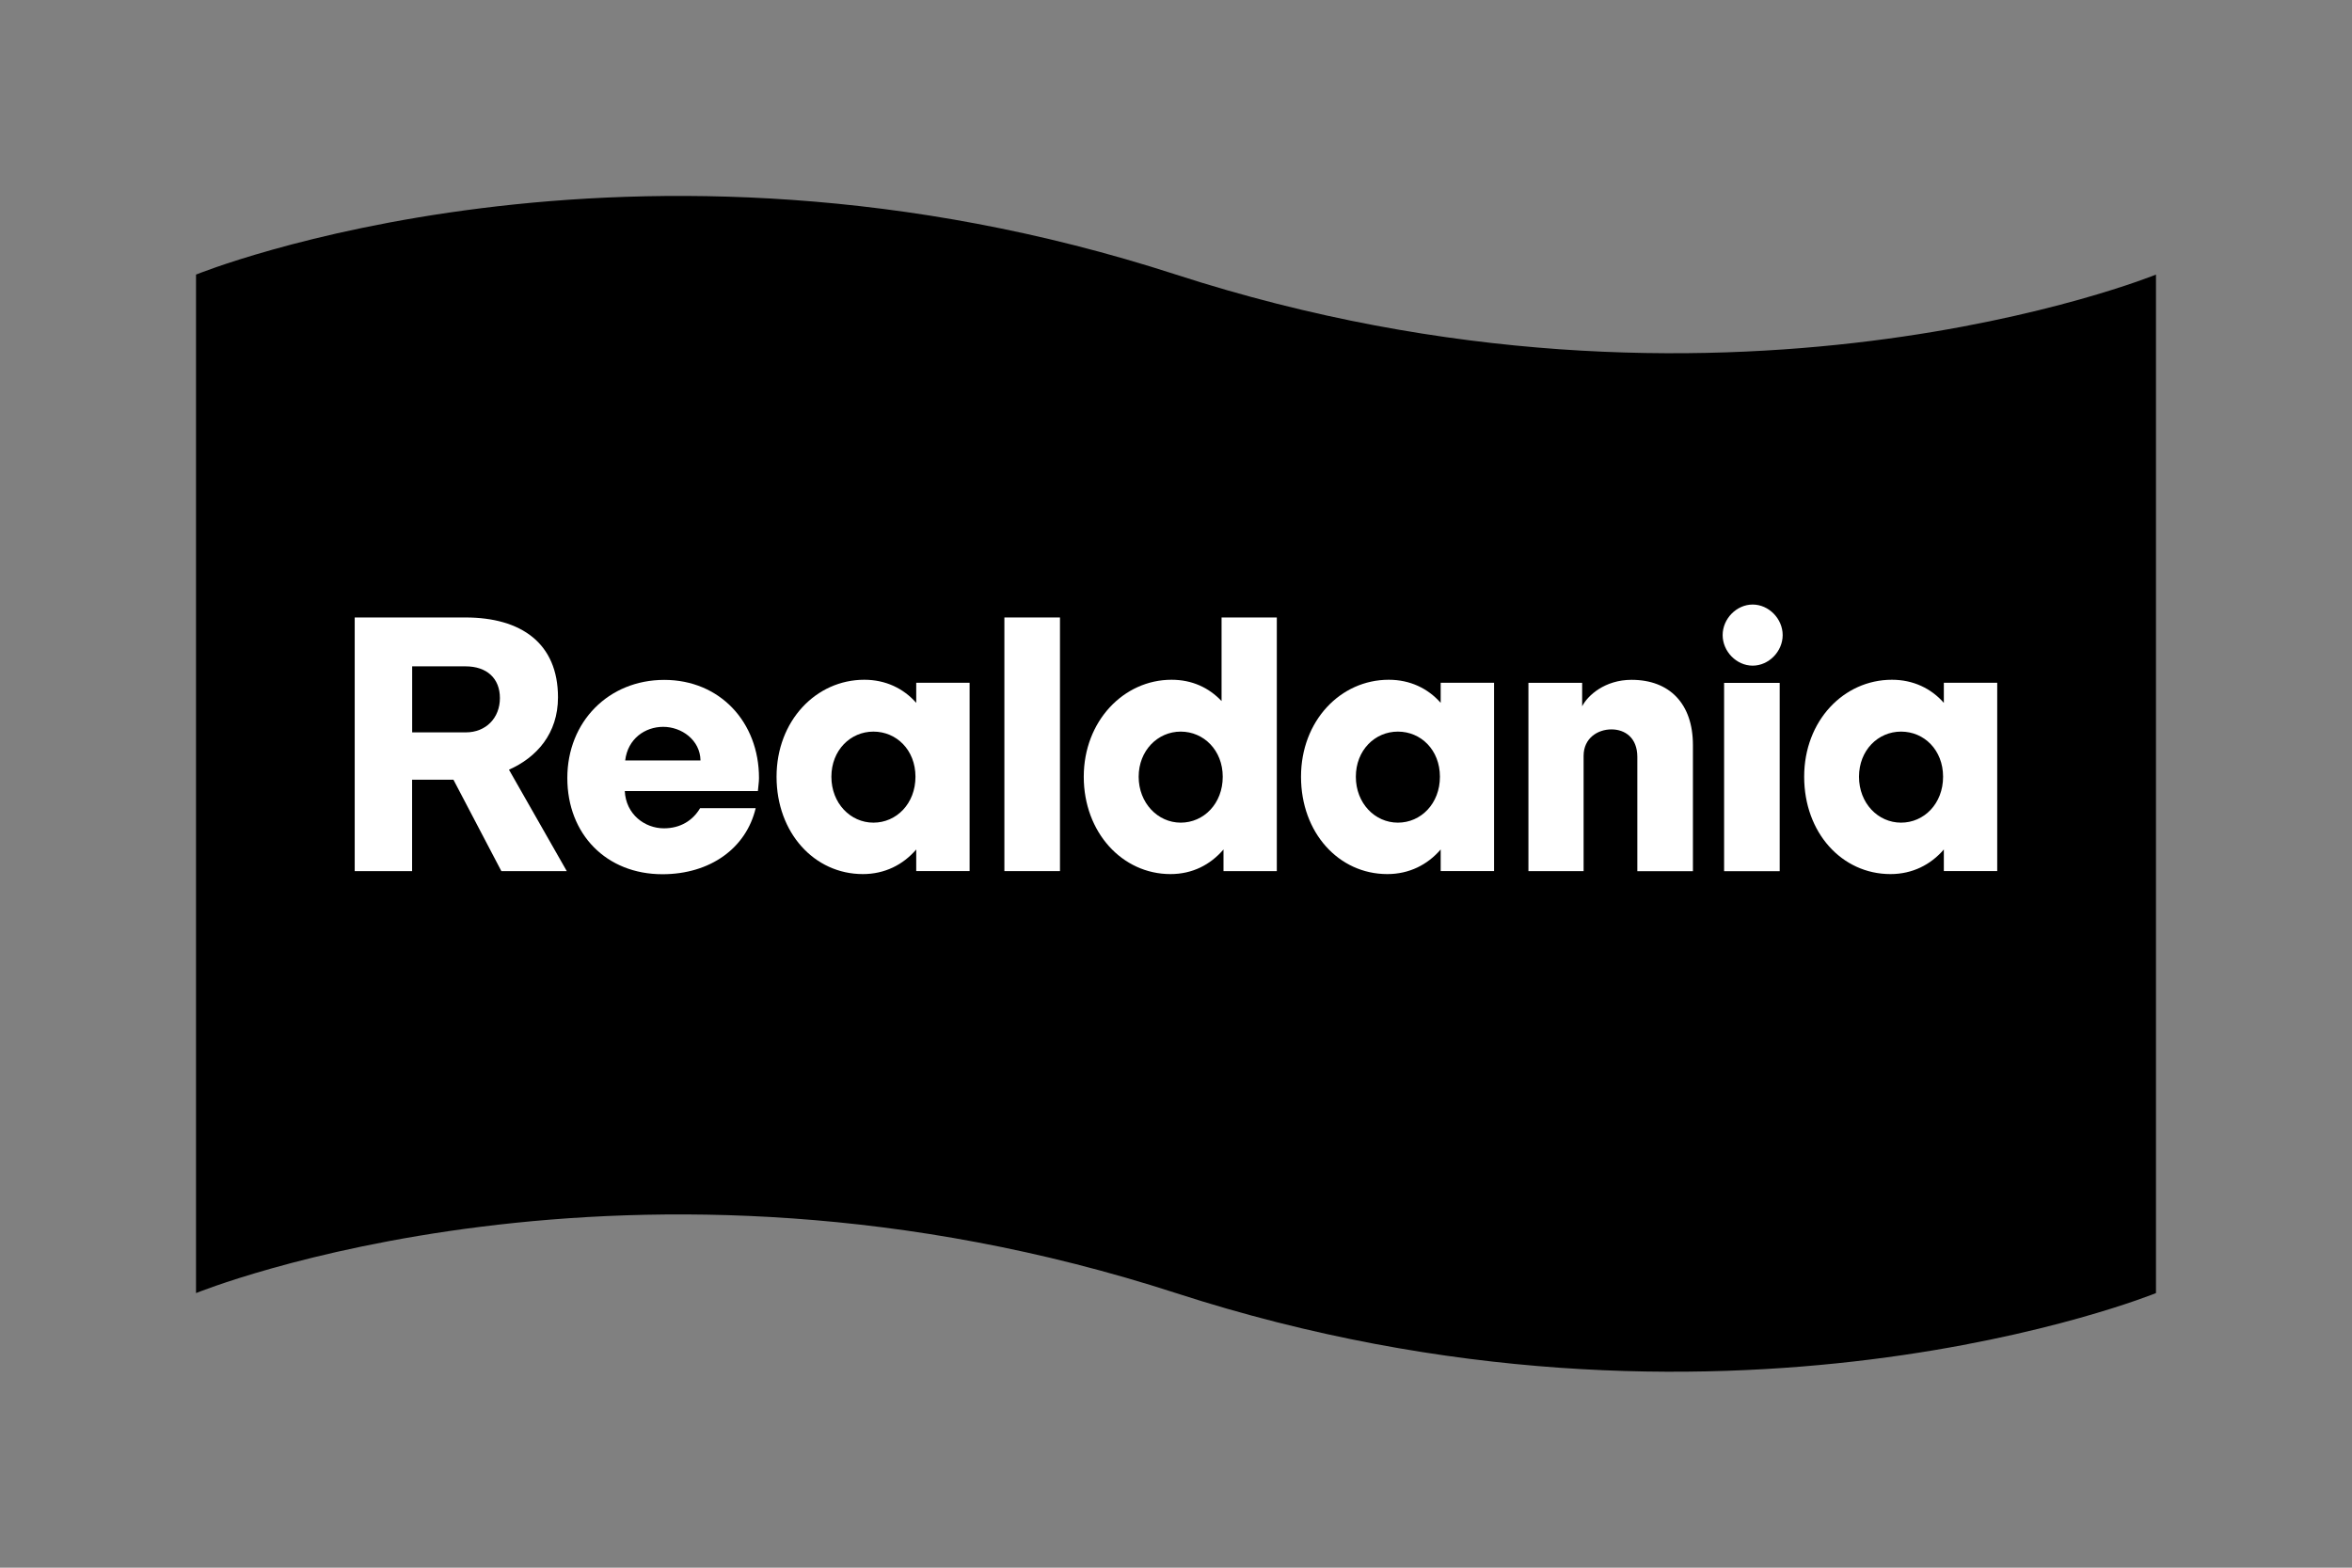 <?xml version="1.0" encoding="utf-8"?>
<svg xmlns="http://www.w3.org/2000/svg" id="Realdania_logo" viewBox="0 0 340.16 226.77">
  <rect x="0" y="0" width="340.16" height="226.77" fill="#808080" stroke="none"/>
  <path d="m311.81,187.05s-62.76,25.6-141.73,0c-78.97-25.6-141.73,0-141.73,0V39.72s62.76-25.6,141.73,0c78.97,25.6,141.73,0,141.73,0v147.32Z" stroke-width="0"/>
  <path d="m72.51,126.01l-6.93-13.22h-5.98v13.22h-8.3v-36.69h16.02c8.04,0,13.38,3.72,13.38,11.55,0,5.23-3.07,8.69-7.09,10.47l8.36,14.67h-9.47Zm-5.13-20.07c2.91,0,4.92-2.1,4.92-4.96s-1.9-4.59-4.97-4.59h-7.72v9.55h7.78Z" fill="#fff" stroke-width="0"/>
  <path d="m90.36,114.42c.16,3.4,2.91,5.4,5.66,5.4,2.38,0,4.18-1.13,5.23-2.91h8.04c-1.37,5.77-6.56,9.55-13.49,9.55-8.09,0-13.75-5.77-13.75-13.92s5.98-14.19,14.02-14.19,13.7,6.1,13.7,14.19c0,.65-.11,1.19-.16,1.89h-19.25Zm10.95-4.42c-.05-2.97-2.75-4.86-5.39-4.86s-5.13,1.73-5.5,4.86h10.89Z" fill="#fff" stroke-width="0"/>
  <path d="m132.51,126.01v-3.13c-1.9,2.21-4.55,3.56-7.72,3.56-7.03,0-12.48-5.99-12.48-14.08s5.71-14.03,12.69-14.03c3.07,0,5.66,1.24,7.51,3.34v-2.91h7.72v27.24h-7.72Zm-.11-13.65c0-3.88-2.75-6.53-6.08-6.53s-6.08,2.7-6.08,6.53,2.75,6.64,6.08,6.64,6.08-2.75,6.08-6.64Z" fill="#fff" stroke-width="0"/>
  <path d="m145.26,126.01v-36.69h8.04v36.69h-8.04Z" fill="#fff" stroke-width="0"/>
  <path d="m176.95,126.01v-3.13c-1.9,2.21-4.49,3.56-7.67,3.56-6.98,0-12.54-6.04-12.54-14.08s5.77-14.03,12.69-14.03c2.96,0,5.39,1.13,7.24,3.08v-12.09h7.99v36.69h-7.72Zm-.11-13.65c0-3.83-2.75-6.53-6.08-6.53s-6.08,2.75-6.08,6.53,2.75,6.64,6.08,6.64,6.08-2.75,6.08-6.64Z" fill="#fff" stroke-width="0"/>
  <path d="m208.36,126.01v-3.13c-1.9,2.21-4.55,3.56-7.72,3.56-7.03,0-12.48-5.99-12.48-14.08s5.71-14.03,12.69-14.03c3.07,0,5.66,1.24,7.51,3.34v-2.91h7.72v27.24h-7.72Zm-.11-13.65c0-3.88-2.75-6.53-6.08-6.53s-6.08,2.7-6.08,6.53,2.75,6.64,6.08,6.64,6.08-2.75,6.08-6.64Z" fill="#fff" stroke-width="0"/>
  <path d="m236.8,126.01v-16.51c0-2.8-1.8-3.99-3.75-3.99s-4.02,1.24-4.02,3.83v16.67h-7.98v-27.24h7.77v3.4c.79-1.56,3.28-3.83,7.14-3.83,5.5,0,8.88,3.45,8.88,9.44v18.24h-8.04Z" fill="#fff" stroke-width="0"/>
  <path d="m249.14,91.87c0-2.37,2.01-4.42,4.34-4.42s4.34,2.05,4.34,4.42-2.01,4.42-4.34,4.42-4.34-2.05-4.34-4.42Zm.21,34.15v-27.24h8.04v27.24h-8.04Z" fill="#fff" stroke-width="0"/>
  <path d="m281.13,126.01v-3.13c-1.9,2.21-4.55,3.56-7.72,3.56-7.03,0-12.48-5.99-12.48-14.08s5.71-14.03,12.69-14.03c3.07,0,5.66,1.24,7.51,3.34v-2.91h7.72v27.24h-7.72Zm-.11-13.65c0-3.88-2.75-6.53-6.08-6.53s-6.08,2.7-6.08,6.53,2.75,6.64,6.08,6.64,6.08-2.75,6.08-6.64Z" fill="#fff" stroke-width="0"/>
</svg>